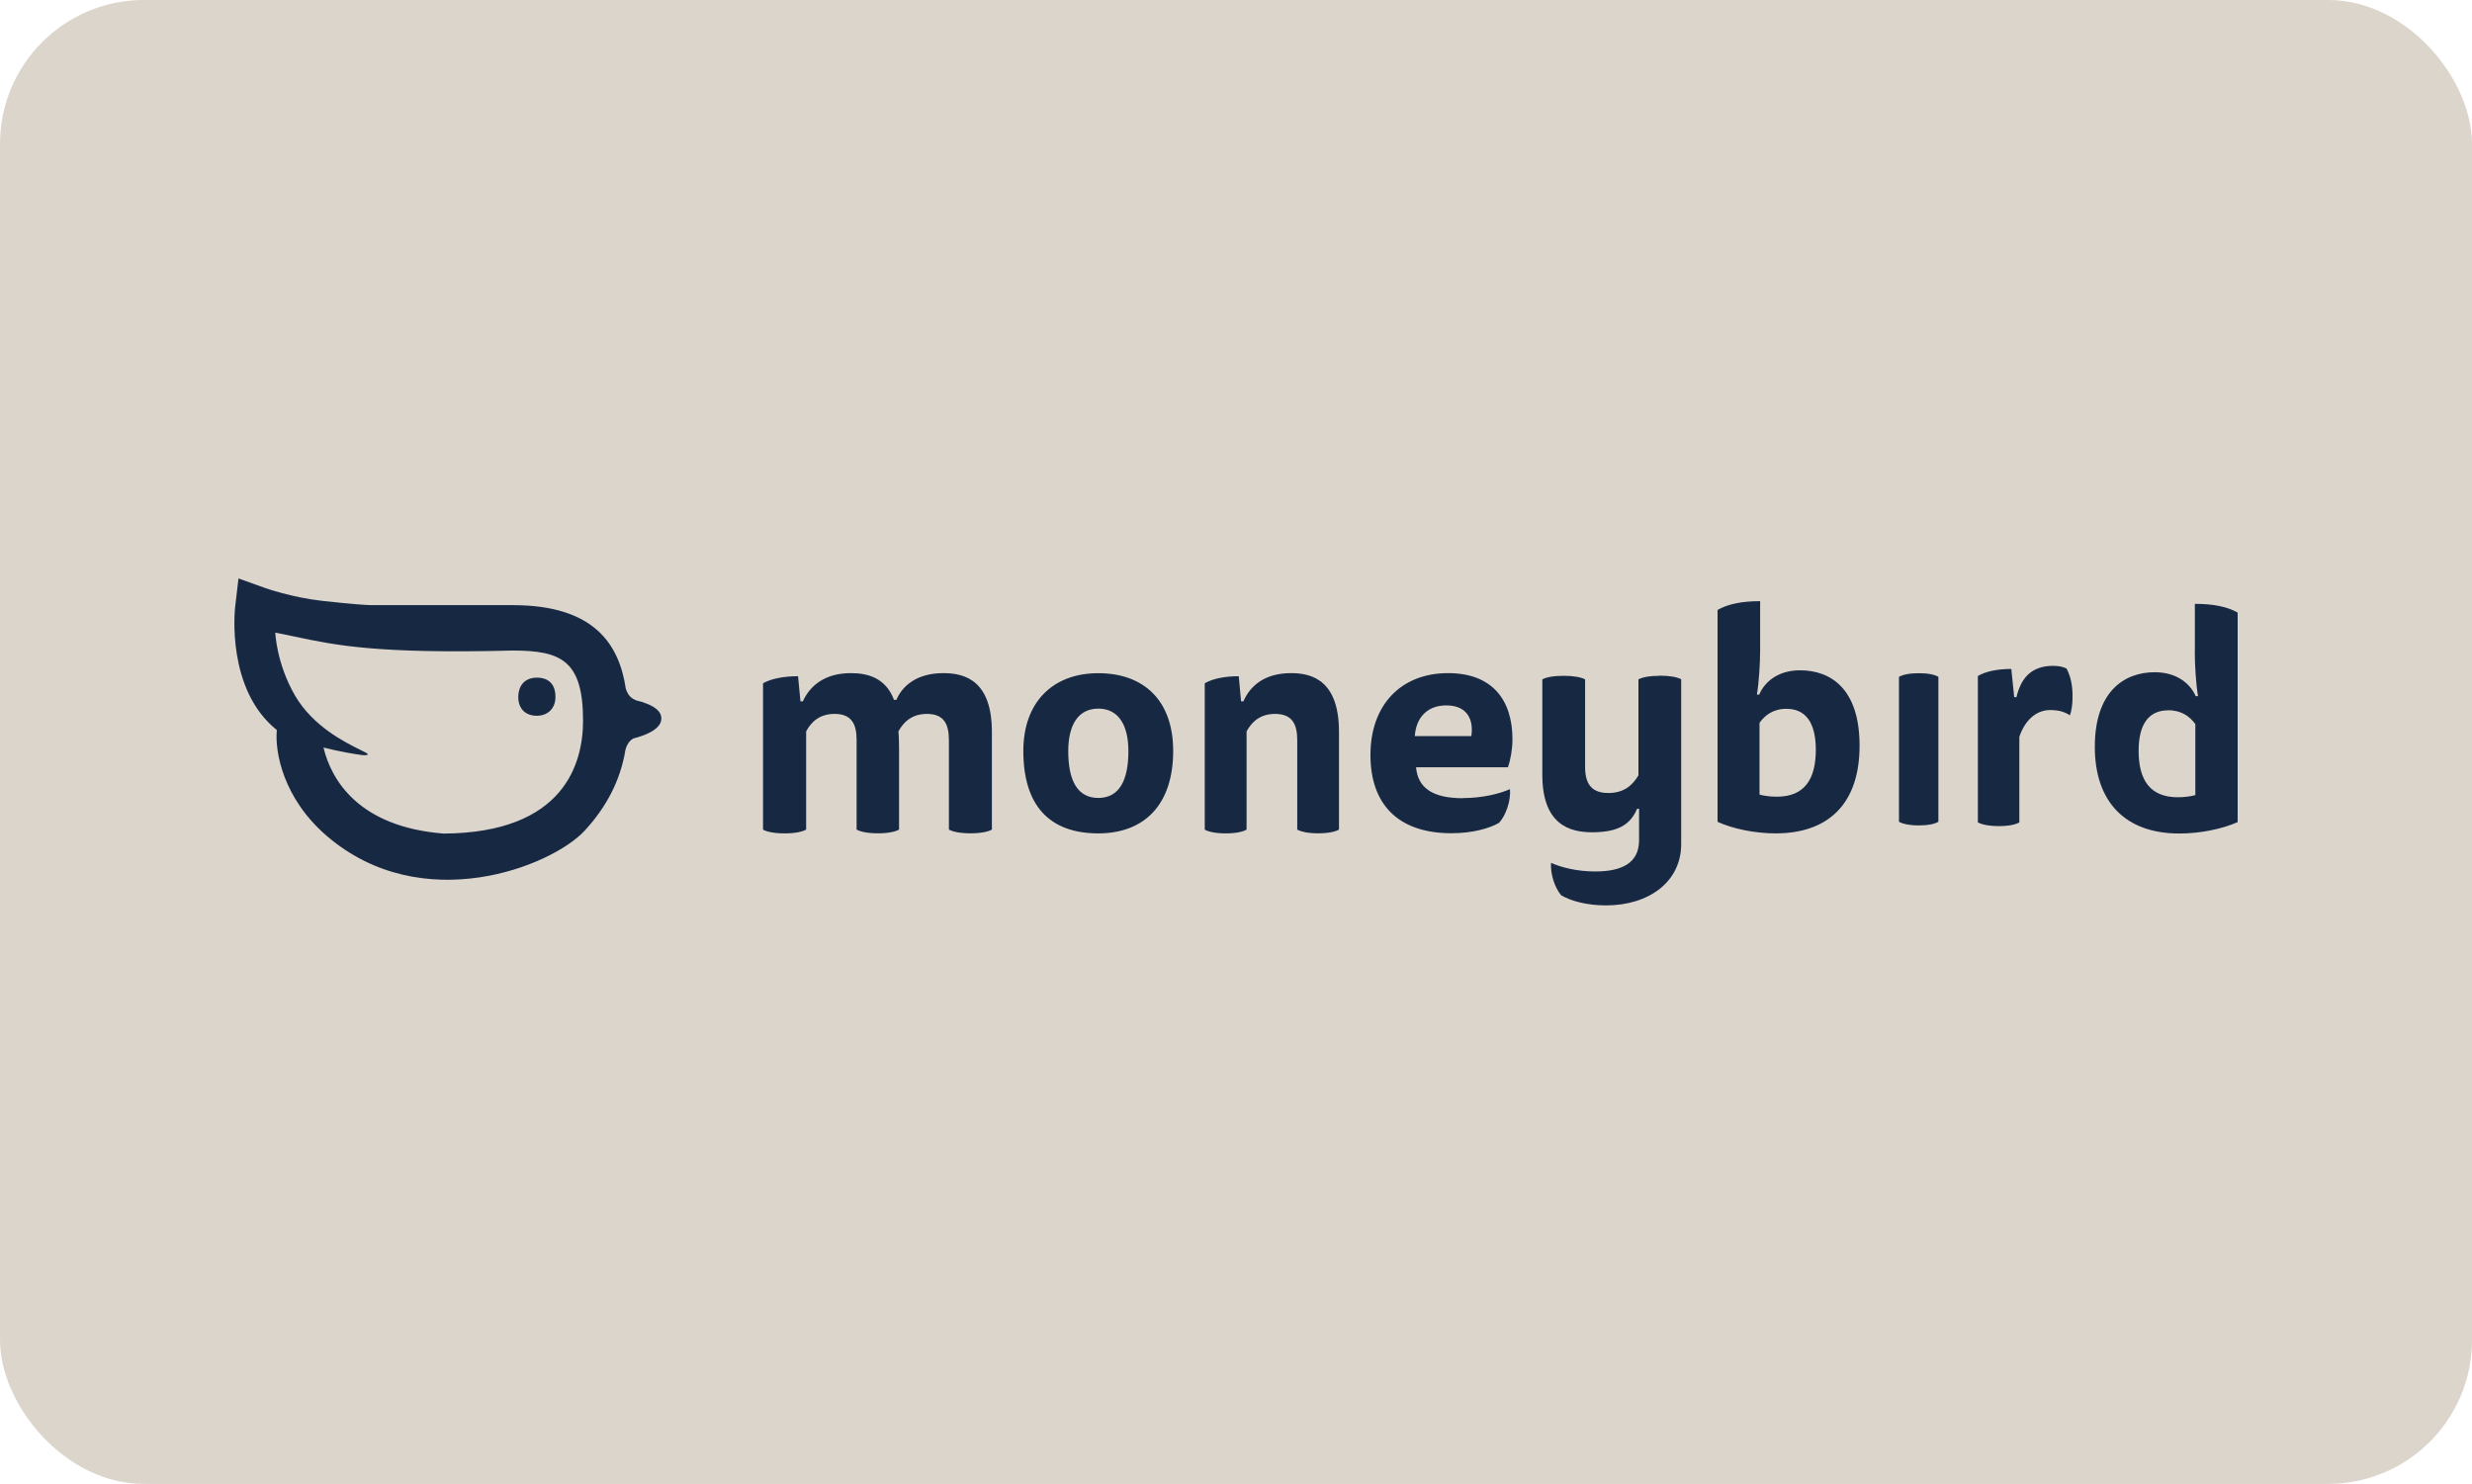<svg xmlns="http://www.w3.org/2000/svg" id="Laag_1" data-name="Laag 1" viewBox="0 0 360 216.13"><defs><style>      .cls-1 {        fill: #172842;        fill-rule: evenodd;      }      .cls-2 {        fill: #897456;        opacity: .3;      }    </style></defs><rect class="cls-2" width="360" height="216.13" rx="20.96" ry="20.96"></rect><path class="cls-1" d="M47.11,108.87c1.12,4.73,5.14,11.58,17.52,12.54,17.63-.12,20.28-10.33,20.28-16.44,0-8.74-3.16-10.22-10.24-10.22-19.84.5-25.82-.77-31.8-2.04-.91-.19-1.82-.39-2.78-.57,0,0,.16,4.49,2.87,9.16,2.62,4.52,7.34,6.84,9.48,7.9.7.34,1.12.55,1.11.66-.02.23-.86.11-.87.11-3.16-.44-5.58-1.1-5.58-1.1ZM93.62,102.29c1.49.47,2.69,1.2,2.69,2.35s-1.19,1.93-2.66,2.48h0c-.46.17-.94.32-1.42.44-.18.1-.35.23-.5.39-.34.37-.53.84-.64,1.23-.75,4.64-2.91,8.51-5.93,11.79-4.82,5.23-23.67,12.7-37.55.8-6.4-5.49-7.58-12.27-7.3-15.38v-.07c-7.36-5.88-6.12-17.46-6.06-17.96l.48-4.11,3.84,1.38s3.95,1.4,8.32,1.88c4.51.5,6.41.61,7.11.63h20.7c11.92,0,15.48,5.8,16.43,12.14.11.37.3.8.61,1.14.27.29.63.48.96.61.25.06.49.12.73.19.14.02.23.03.23.03l-.03.03ZM75.48,101.56c0-1.85,1.08-2.86,2.69-2.86,1.76,0,2.72.97,2.72,2.82,0,1.69-1.14,2.73-2.72,2.73s-2.69-.97-2.69-2.7ZM258.76,116.04c-.94,0-1.92-.13-2.52-.31v-10.46c.81-1.1,1.97-2.03,3.93-2.03,2.73,0,4.27,1.94,4.27,5.96,0,4.33-1.67,6.84-5.68,6.84ZM262.14,97.63c-3.25,0-5.17,1.72-5.94,3.53h-.34c.3-1.81.47-4.55.47-6.49v-7.11c-2.73,0-4.74.44-6.2,1.28v30.86c2.26,1.02,5.43,1.68,8.46,1.68,7.73,0,12.22-4.37,12.22-12.76s-4.27-10.99-8.67-10.99ZM315.76,103.45c1.98,0,3.14.92,3.95,2.01v10.35c-.6.17-1.59.31-2.54.31-4.04,0-5.72-2.49-5.72-6.77,0-3.97,1.55-5.89,4.3-5.89ZM319.63,94.98c0,1.92.17,4.63.47,6.42h-.34c-.77-1.79-2.71-3.49-5.97-3.49-4.43,0-8.72,2.79-8.72,10.87s4.51,12.62,12.29,12.62c3.05,0,6.23-.65,8.51-1.66v-30.52c-1.46-.83-3.48-1.27-6.23-1.27v7.03ZM300.95,97.38c-.5-.27-1.17-.4-1.96-.4-3.42,0-4.75,2.1-5.33,4.56h-.33l-.42-4.11c-2,0-3.75.36-4.87,1.03v21.32c.58.31,1.58.54,3.04.54s2.46-.22,3-.54v-12.47c.79-2.32,2.37-3.89,4.5-3.89,1.29,0,2.08.27,2.87.76.21-.63.38-1.43.38-2.73,0-1.7-.29-2.95-.87-4.07ZM276.55,98.58c.55-.31,1.51-.53,2.89-.53s2.34.22,2.85.53v21.11c-.51.31-1.47.53-2.85.53s-2.34-.22-2.89-.53v-21.11ZM241.7,98.43c-1.5,0-2.54.22-3.09.52v13.97c-.82,1.4-2.06,2.58-4.38,2.58-2.58,0-3.39-1.48-3.39-3.8v-12.75c-.6-.31-1.63-.52-3.14-.52s-2.54.22-3.09.52v13.89c0,7.21,3.91,8.38,7.26,8.38,3.95,0,5.61-1.24,6.55-3.43h.28c0,.96,0,1.7,0,2.27h0c0,1.64,0,1.99,0,2.33,0,.09,0,.18-.01.3h0c-.14,2.91-2.35,4.24-6.38,4.24-2.64,0-4.95-.59-6.43-1.26-.12,1.59.54,3.64,1.48,4.73,1.36.8,3.67,1.47,6.52,1.47,6.31,0,10.95-3.49,10.95-8.91,0-1,0-6.02,0-10.53v-4.51s0,0,0,0v-3.18h0v-5.81c-.6-.31-1.63-.52-3.13-.52ZM210.62,102.74c3.17,0,4,2.21,3.65,4.47h-8.23c.18-2.73,1.85-4.47,4.58-4.47ZM213.04,116.26c-4.36,0-6.56-1.47-6.82-4.51h13.38c.4-1.13.66-2.69.66-4.08,0-5.72-2.95-9.63-9.37-9.63-6.91,0-11.31,4.68-11.31,11.92s4.09,11.4,11.79,11.4c3.04,0,5.5-.69,6.95-1.52,1.01-1.13,1.72-3.25,1.58-4.9-1.58.69-4.05,1.3-6.86,1.3ZM181.53,120.84c-.54.31-1.55.54-3.02.54s-2.47-.22-3.06-.54v-21.32c1.13-.67,2.93-1.03,4.95-1.03l.34,3.66h.34c1.01-2.32,3.14-4.11,6.96-4.11,3.19,0,6.96,1.21,6.96,8.58v14.21c-.55.31-1.55.54-3.02.54s-2.47-.22-3.06-.54v-13.05c0-2.32-.75-3.8-3.23-3.8-2.18,0-3.39,1.16-4.15,2.55v14.3ZM164.33,109.41c0,4.29-1.36,6.81-4.38,6.81s-4.38-2.51-4.38-6.81c0-3.82,1.45-6.2,4.38-6.2s4.38,2.38,4.38,6.2ZM159.94,121.38c6.75,0,10.91-4.21,10.91-12.01,0-7.37-4.3-11.32-10.91-11.32s-10.91,4.21-10.91,11.32c0,8.02,3.86,12.01,10.91,12.01ZM117.38,120.84c-.56.31-1.6.54-3.11.54s-2.55-.22-3.15-.54v-21.32c1.17-.67,3.03-1.03,5.1-1.03l.35,3.66h.35c.99-2.19,3.11-4.11,7-4.11,2.55,0,5.1.76,6.27,3.89h.35c.91-2.1,3.02-3.89,6.87-3.89,3.24,0,7.04,1.21,7.04,8.58v14.21c-.56.31-1.6.54-3.11.54s-2.55-.22-3.15-.54v-13.05c0-2.32-.73-3.8-3.2-3.8-2.16,0-3.41,1.16-4.15,2.55.04.4.09,1.34.09,2.28v12.02c-.56.31-1.56.54-3.07.54s-2.51-.22-3.11-.54v-13.05c0-2.32-.73-3.8-3.2-3.8-2.2,0-3.41,1.16-4.15,2.55v14.3Z"></path></svg>